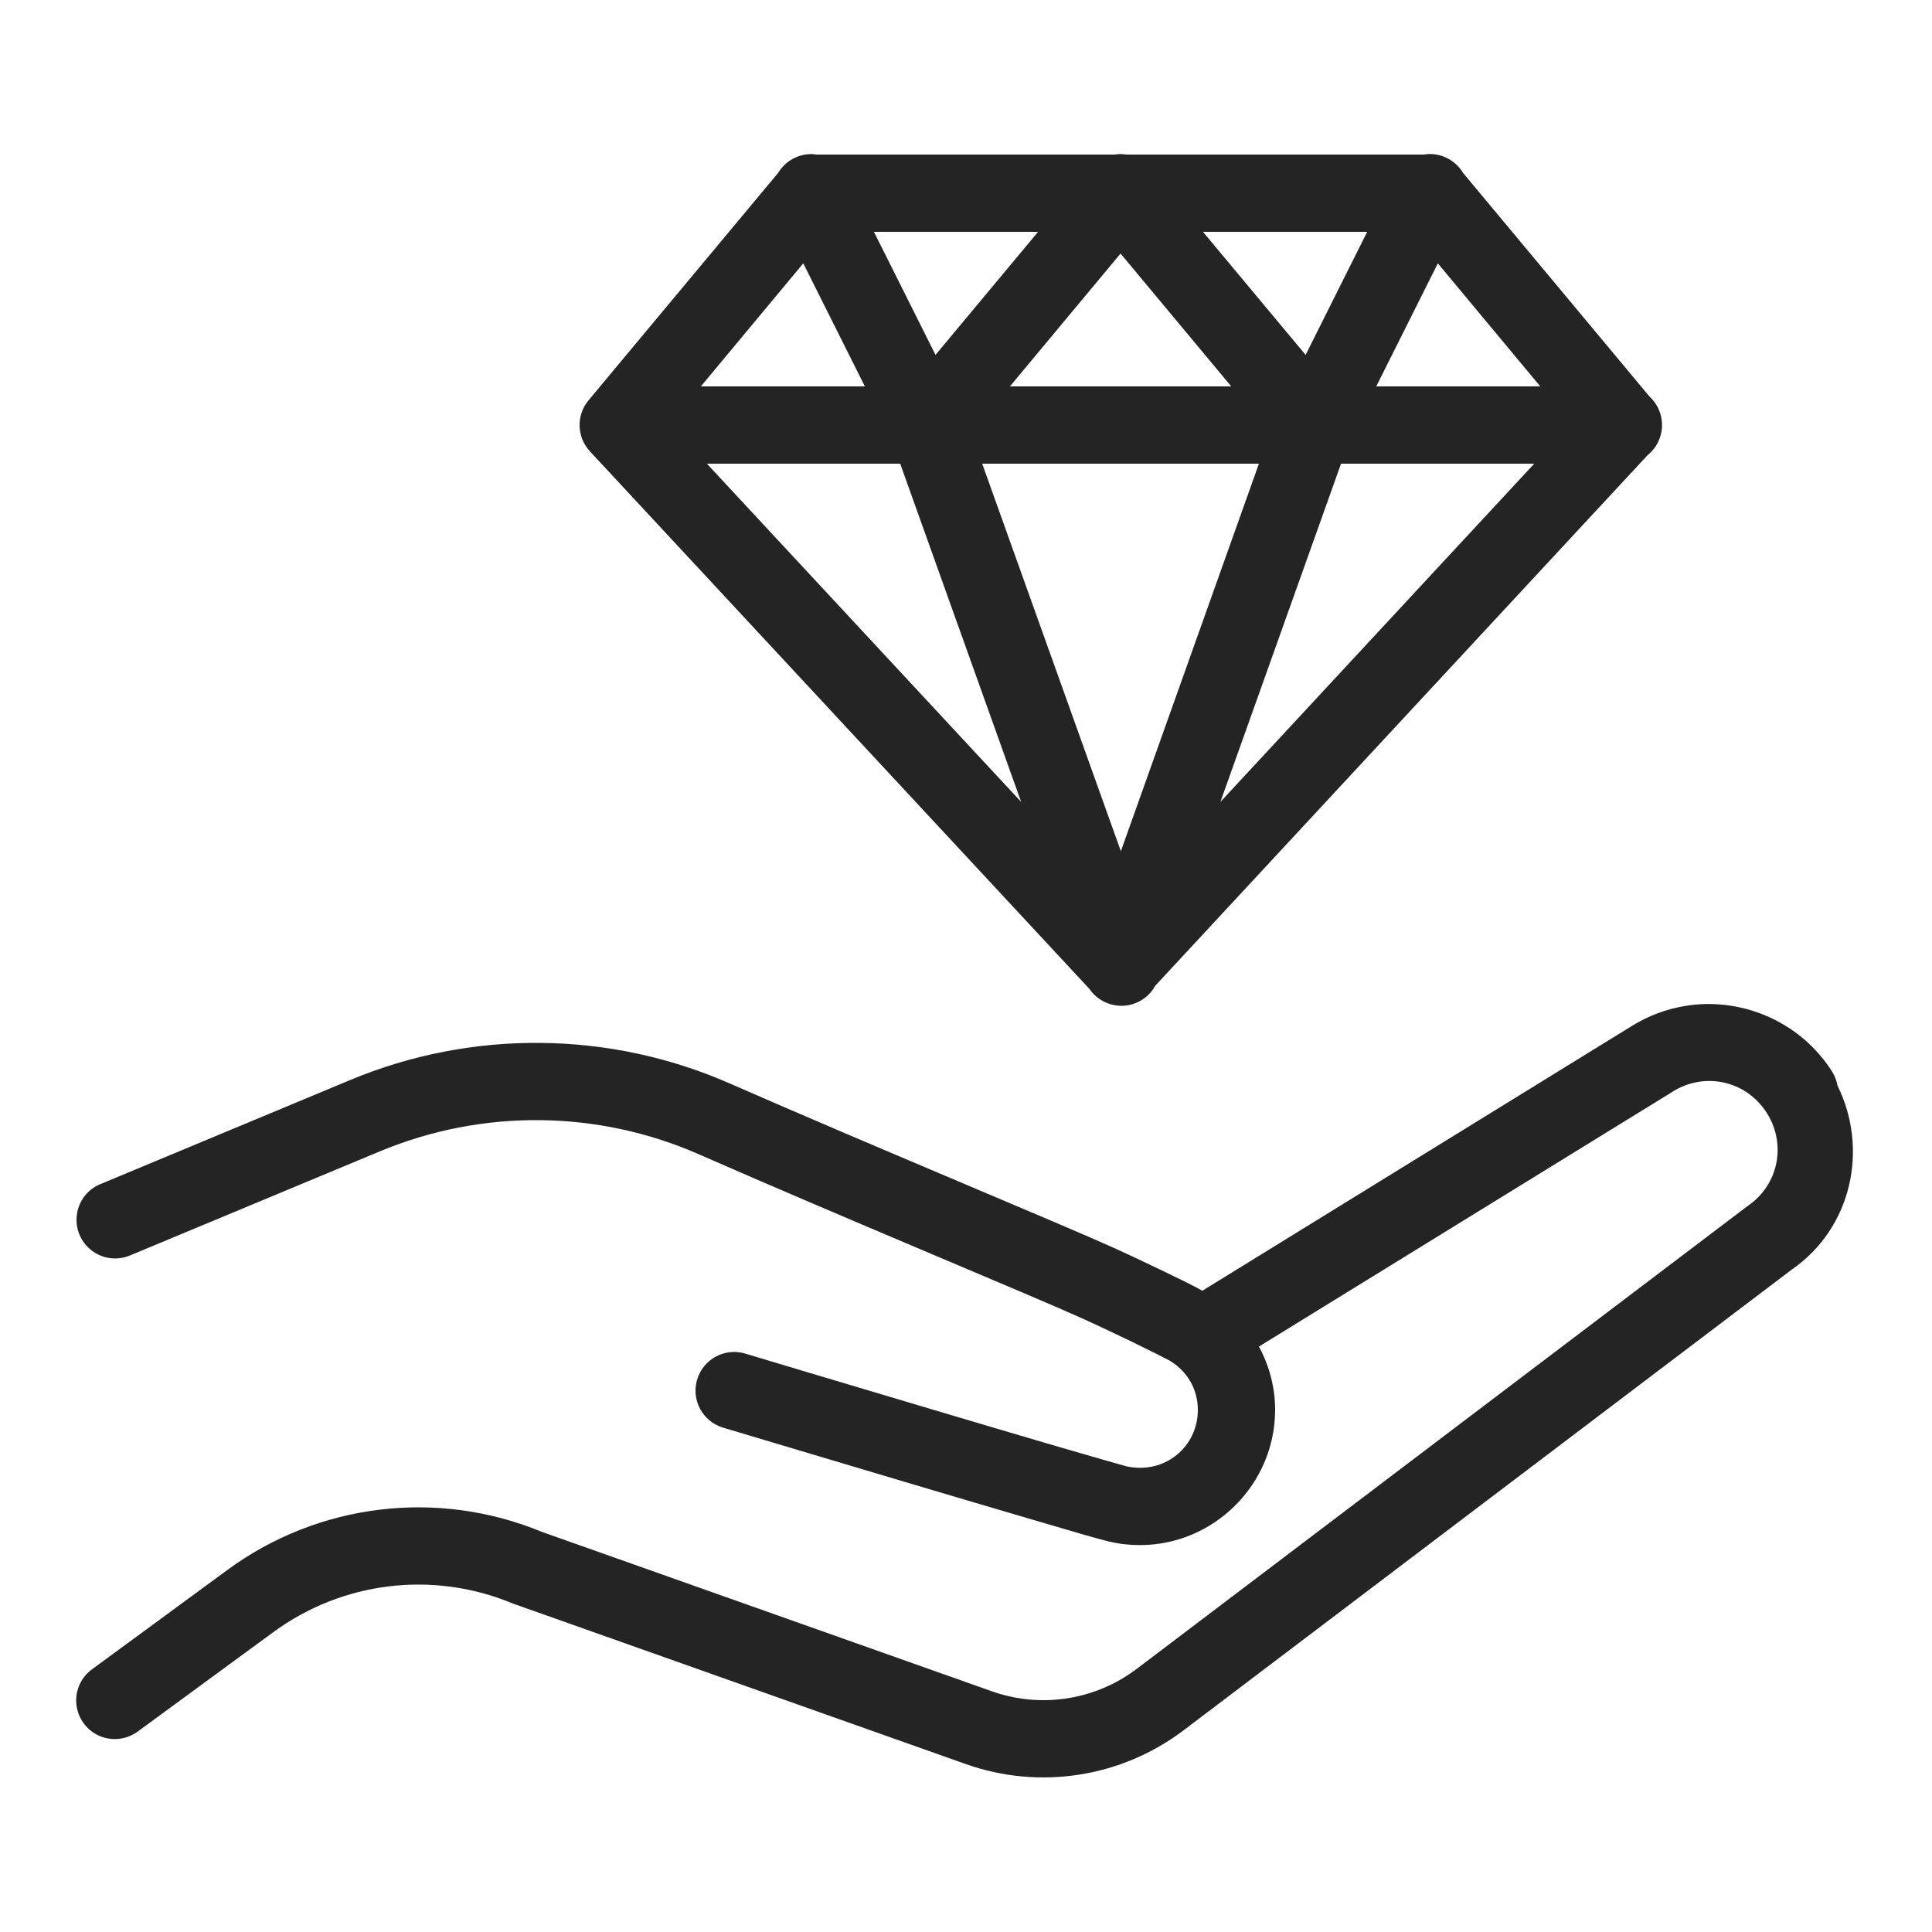 <svg xmlns="http://www.w3.org/2000/svg" fill="none" viewBox="0 0 50 50" height="50" width="50">
<path fill="#242424" d="M21.016 3.987C20.659 3.982 20.326 4.164 20.141 4.471L15.232 10.359C14.909 10.745 14.925 11.312 15.268 11.682L28.195 25.594C28.391 25.88 28.721 26.044 29.068 26.029C29.414 26.013 29.729 25.818 29.896 25.513L42.638 11.781C42.867 11.599 43.005 11.323 43.013 11.029C43.021 10.737 42.901 10.453 42.685 10.258L37.867 4.479C37.677 4.159 37.326 3.969 36.956 3.987C36.919 3.99 36.883 3.995 36.846 4H29.156C29.13 3.997 29.107 3.995 29.081 3.992C29.05 3.99 29.018 3.987 28.987 3.987C28.985 3.987 28.982 3.987 28.982 3.987C28.935 3.99 28.888 3.992 28.844 4H21.138C21.099 3.995 21.057 3.99 21.016 3.987ZM22.617 6H26.865L24.211 9.185L22.617 6ZM31.133 6H35.383L33.789 9.185L31.133 6ZM29 6.562L31.865 10H26.136L29 6.562ZM20.789 6.815L22.383 10H18.138L20.789 6.815ZM37.211 6.815L39.862 10H35.617L37.211 6.815ZM18.294 12H23.297L26.427 20.753L18.294 12ZM25.419 12H32.581L29.008 22.029L25.419 12ZM34.706 12H39.706L31.584 20.753L34.706 12ZM44.159 25.984C43.977 25.987 43.794 26.003 43.612 26.034C43.13 26.112 42.654 26.287 42.216 26.562L31.117 33.404C30.862 33.263 30.547 33.107 30.133 32.909C29.656 32.68 29.159 32.445 28.878 32.318C27.367 31.635 22.552 29.648 18.896 28.044C17.334 27.357 15.662 27.005 13.987 26.99C12.315 26.974 10.638 27.294 9.063 27.951L2.615 30.638C2.279 30.768 2.037 31.073 1.99 31.432C1.94 31.792 2.089 32.148 2.378 32.367C2.669 32.586 3.052 32.63 3.386 32.482L9.831 29.797C12.482 28.693 15.464 28.721 18.091 29.875C21.781 31.495 26.677 33.518 28.055 34.141C28.302 34.253 28.802 34.487 29.266 34.711C29.729 34.935 30.216 35.182 30.258 35.206C30.703 35.464 31 35.93 31 36.487C31 37.328 30.341 37.987 29.5 37.987C29.38 37.987 29.268 37.974 29.159 37.95C29.159 37.948 29.159 37.948 29.159 37.95C29.133 37.943 28.341 37.721 27.383 37.44C26.425 37.159 25.203 36.797 24.003 36.44C21.604 35.727 19.287 35.031 19.287 35.031C18.758 34.872 18.201 35.172 18.042 35.703C17.883 36.232 18.185 36.789 18.714 36.948C18.714 36.948 21.034 37.641 23.435 38.357C24.636 38.714 25.857 39.075 26.82 39.357C27.784 39.641 28.396 39.823 28.695 39.893C28.956 39.956 29.224 39.987 29.5 39.987C31.422 39.987 33 38.409 33 36.487C33 35.896 32.846 35.339 32.581 34.849L43.276 28.26C43.279 28.258 43.281 28.255 43.284 28.253C44.123 27.727 45.198 27.969 45.727 28.807C46.24 29.62 46.026 30.664 45.234 31.208C45.221 31.216 45.209 31.227 45.198 31.234L29.425 43.185C28.346 44.003 26.935 44.221 25.662 43.768L14.013 39.641C11.32 38.529 8.237 38.904 5.888 40.628L2.404 43.185C2.104 43.391 1.94 43.745 1.977 44.107C2.013 44.469 2.245 44.784 2.578 44.927C2.914 45.07 3.3 45.018 3.589 44.794L7.073 42.24C8.862 40.927 11.201 40.643 13.25 41.49C13.266 41.497 13.281 41.503 13.297 41.508L24.995 45.654C26.901 46.331 29.021 46 30.633 44.779L46.37 32.857C47.917 31.789 48.37 29.75 47.555 28.096C47.531 27.969 47.487 27.849 47.419 27.74C46.693 26.591 45.432 25.966 44.159 25.984Z"></path>
</svg>
